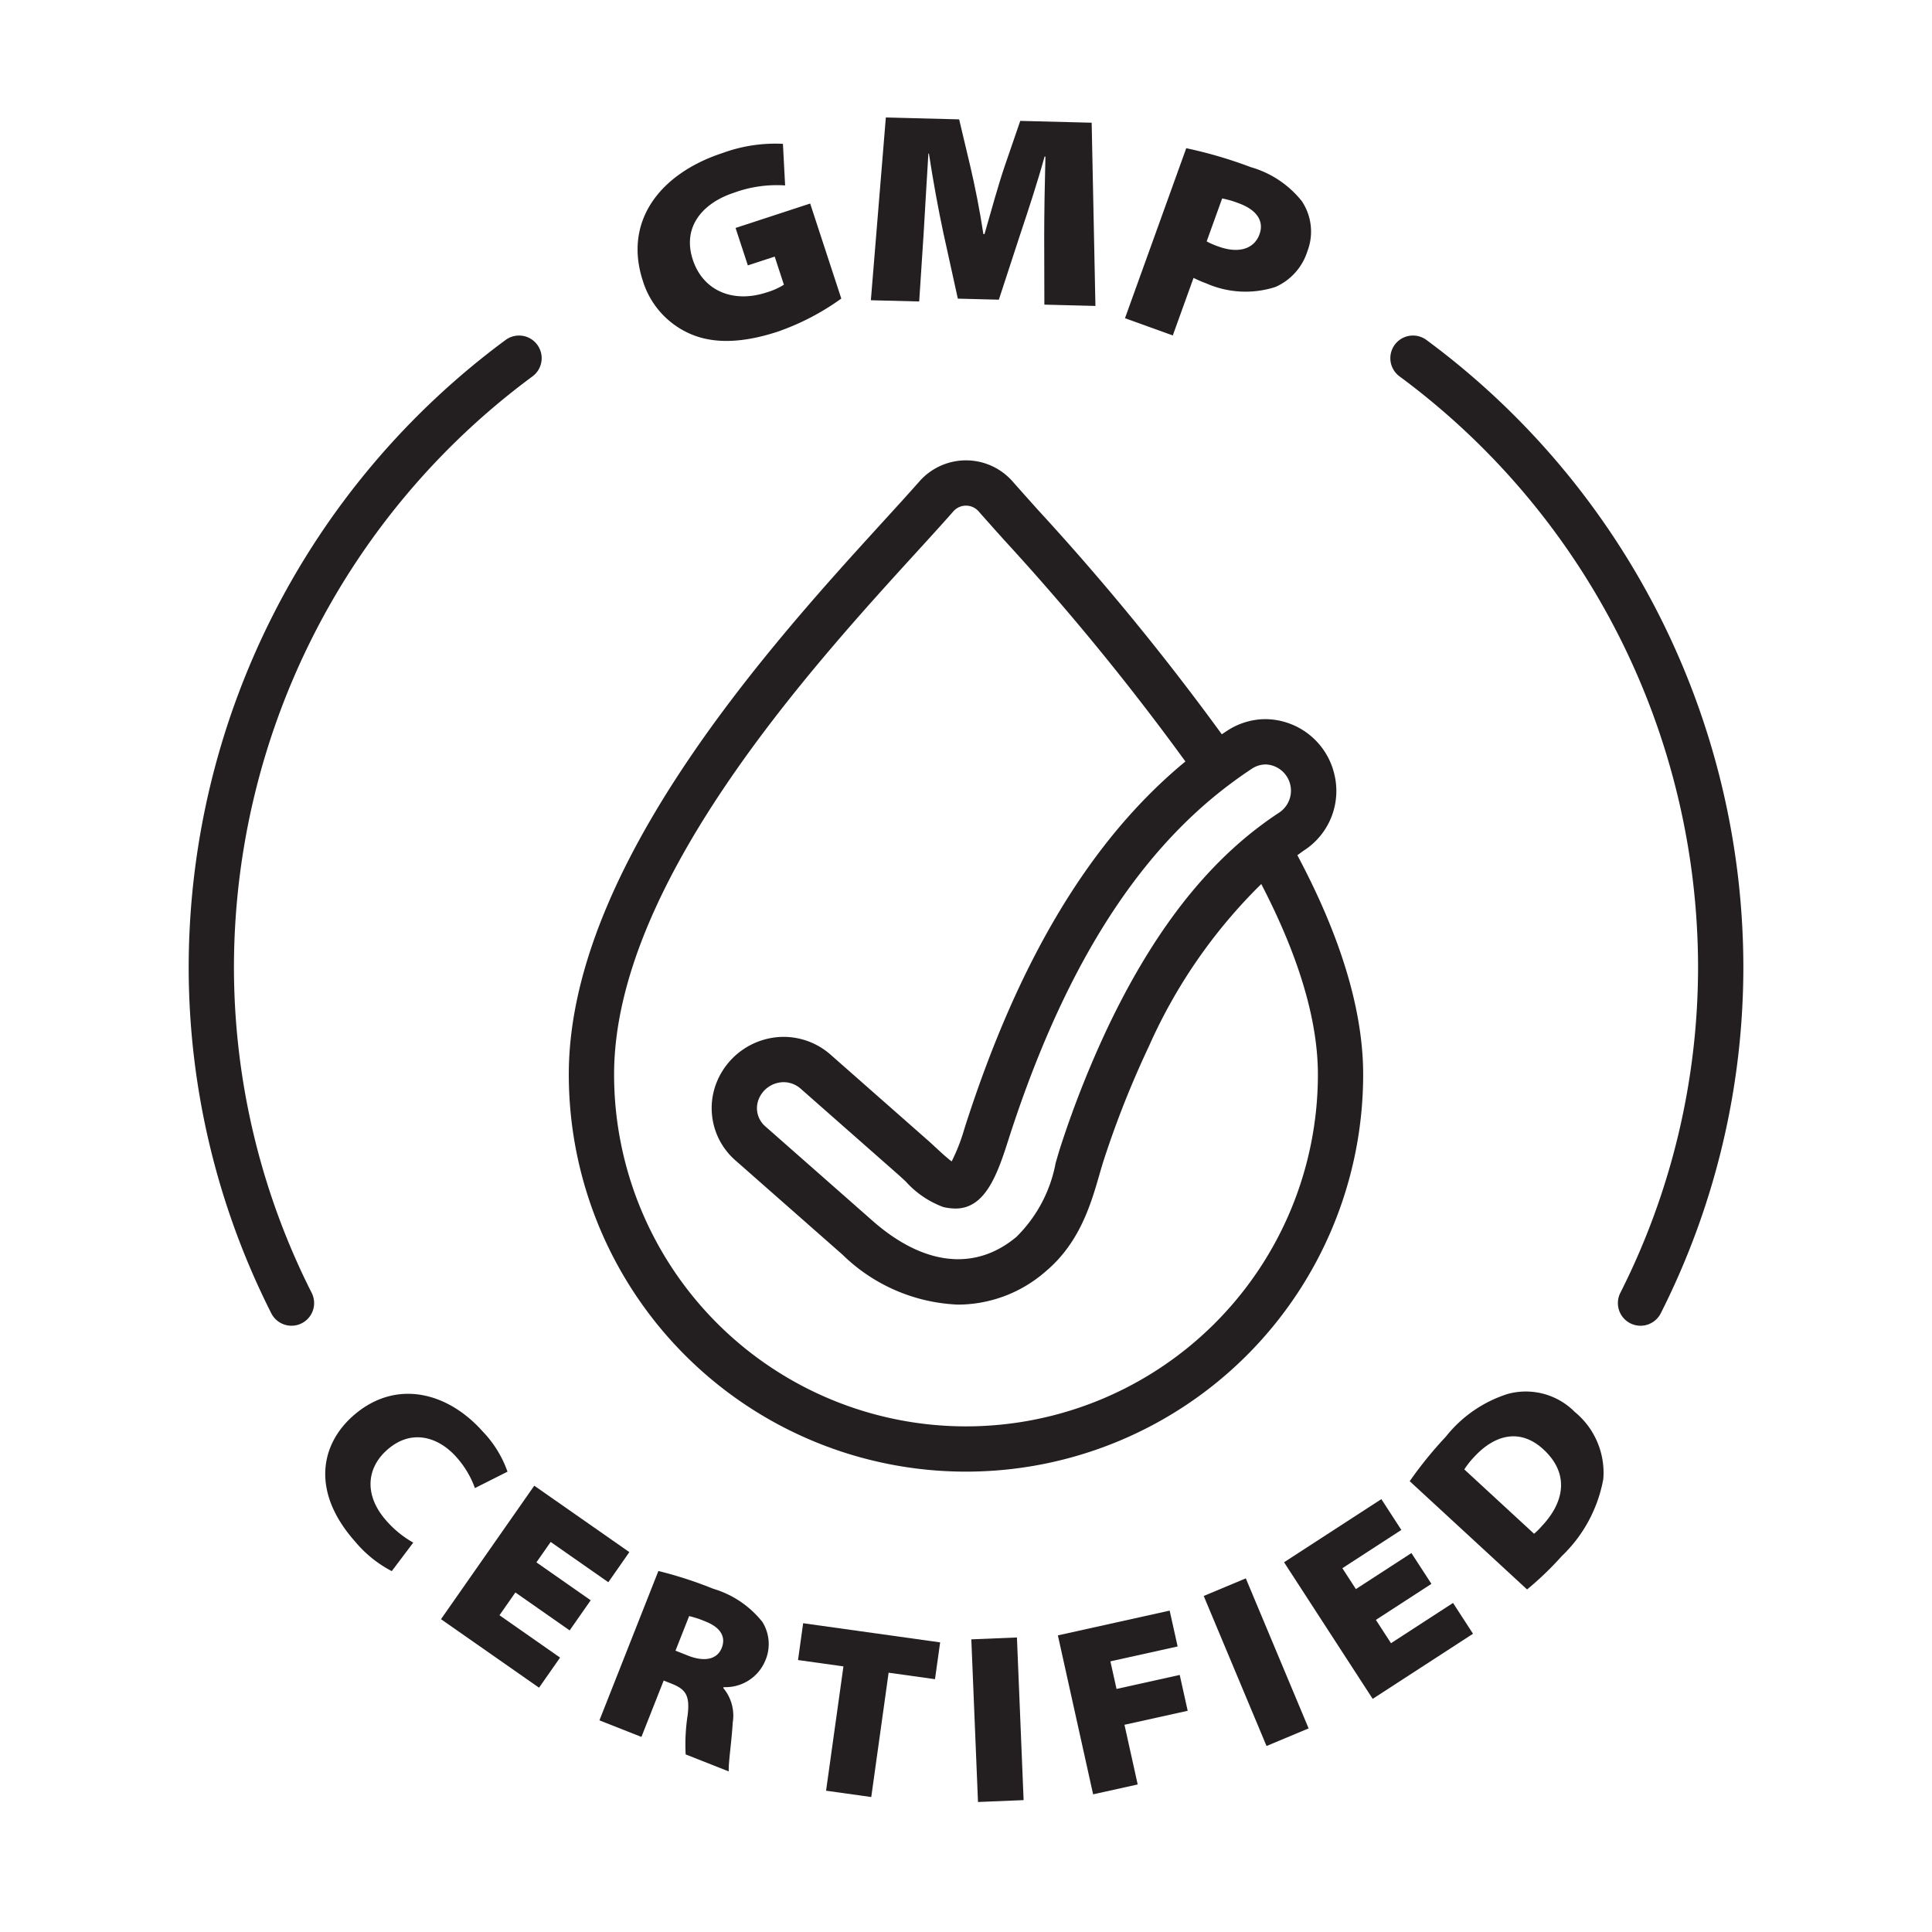 <svg id="Layer_2" viewBox="0 0 128 128" xmlns="http://www.w3.org/2000/svg" data-name="Layer 2"><g fill="#231f20"><path d="m88.337 51.044a4.731 4.731 0 0 0 -4.479-3.399 4.592 4.592 0 0 0 -.671.049 4.698 4.698 0 0 0 -1.884.719l-.012.008c-.115.075-.229.151-.343.228a167.844 167.844 0 0 0 -12.2-14.888c-.619-.691-1.177-1.315-1.66-1.863a4.111 4.111 0 0 0 -6.178 0c-.655.743-1.449 1.614-2.343 2.594-7.298 7.999-20.883 22.89-20.883 36.693a26.314 26.314 0 1 0 52.629 0c0-4.215-1.466-9.096-4.36-14.525.148-.102.29-.218.44-.316a4.692 4.692 0 0 0 1.942-5.301zm-4.479-.399a1.741 1.741 0 0 1 .896 3.188l-.011.008c-.527.344-1.055.723-1.573 1.127-.025.019-.05.037-.075.056l-.02.015-.007.008c-3.723 2.93-6.894 7.194-9.653 12.973a66.761 66.761 0 0 0 -3.111 7.824c-.122.368-.231.746-.366 1.215a9.255 9.255 0 0 1 -2.598 4.888c-2.733 2.287-6.149 1.915-9.54-1.074l-7.079-6.233a1.594 1.594 0 0 1 -.465-1.79 1.789 1.789 0 0 1 1.663-1.153 1.714 1.714 0 0 1 1.134.437l6.363 5.604c.179.156.359.324.586.533a6.27 6.27 0 0 0 2.49 1.697 3.626 3.626 0 0 0 .812.101c1.897 0 2.714-2.071 3.448-4.378 3.573-11.207 8.402-18.992 14.727-23.732l.005-.003c.479-.359.965-.705 1.46-1.029a1.669 1.669 0 0 1 .914-.28zm3.456 20.541a23.314 23.314 0 1 1 -46.629 0c0-12.642 13.074-26.973 20.099-34.671.908-.995 1.715-1.88 2.379-2.636a1.113 1.113 0 0 1 1.674.001c.487.554 1.052 1.185 1.676 1.882a165.367 165.367 0 0 1 12.023 14.688c-6.278 5.173-11.085 13.172-14.642 24.329a12.499 12.499 0 0 1 -.843 2.168c-.297-.217-.753-.639-1.055-.919-.202-.188-.402-.372-.599-.545l-6.361-5.602a4.715 4.715 0 0 0 -3.117-1.186 4.803 4.803 0 0 0 -4.47 3.094 4.592 4.592 0 0 0 1.288 5.101l7.08 6.233a11.615 11.615 0 0 0 7.651 3.311h.001a8.85 8.85 0 0 0 5.796-2.188c2.271-1.902 3.013-4.478 3.58-6.446.099-.342.196-.682.306-1.013a63.698 63.698 0 0 1 2.971-7.475 34.914 34.914 0 0 1 7.44-10.743c2.484 4.781 3.752 9.021 3.752 12.616z"/><path d="m30.235 96.535a6.169 6.169 0 0 1 1.229 2.055l2.159-1.088a7.352 7.352 0 0 0 -1.646-2.667c-2.35-2.641-5.812-3.499-8.608-1.011-2.162 1.926-2.74 5.053.163 8.314a7.919 7.919 0 0 0 2.424 1.953l1.424-1.889a6.754 6.754 0 0 1 -1.773-1.439c-1.479-1.66-1.352-3.466.035-4.699 1.601-1.426 3.393-.879 4.595.471z"/><path d="m37.106 109.82-4.015-2.806 1.055-1.509 3.595 2.513 1.394-1.995-3.596-2.513.945-1.352 3.819 2.669 1.393-1.995-6.299-4.401-6.18 8.844 6.496 4.539z"/><path d="m50.681 110.069a2.768 2.768 0 0 0 -.172-2.613 6.528 6.528 0 0 0 -3.26-2.198 26.856 26.856 0 0 0 -3.629-1.176l-3.906 9.895 2.782 1.098 1.475-3.734.506.2c.937.37 1.245.767 1.081 2.095a12.701 12.701 0 0 0 -.131 2.598l2.856 1.127c-.041-.463.199-2.07.262-3.232a2.853 2.853 0 0 0 -.625-2.293l.023-.06a2.845 2.845 0 0 0 2.737-1.705zm-2.864-.891c-.3.759-1.131.946-2.231.513l-.833-.33.904-2.291a6.635 6.635 0 0 1 1.095.363c.952.377 1.365.986 1.065 1.745z"/><path d="m58.873 110.821 3.073.429.341-2.438-9.076-1.269-.34 2.439 3.009.421-1.151 8.236 2.994.419z"/><path d="m64.583 108.561h3.025v10.787h-3.025z" transform="matrix(.999 -.041 .041 .999 -4.617 2.806)"/><path d="m77.493 106.707-7.406 1.641 2.335 10.531 2.953-.654-.876-3.954 4.188-.927-.527-2.375-4.187.927-.406-1.828 4.454-.986z"/><path d="m81.774 104.754h3.024v10.781h-3.024z" transform="matrix(.922 -.386 .386 .922 -36.081 40.719)"/><path d="m91.518 99.321-6.446 4.183 5.872 9.05 6.647-4.314-1.324-2.041-4.109 2.667-1.002-1.544 3.679-2.387-1.324-2.041-3.68 2.387-.896-1.383 3.907-2.536z"/><path d="m103.485 103.082a9.363 9.363 0 0 0 2.738-5.095 5.204 5.204 0 0 0 -1.89-4.442 4.555 4.555 0 0 0 -4.454-1.189 8.504 8.504 0 0 0 -4.087 2.826 26.362 26.362 0 0 0 -2.395 2.951l7.776 7.172a20.962 20.962 0 0 0 2.311-2.223zm-5.814-6.561c1.323-1.436 3.013-1.945 4.589-.491 1.729 1.595 1.398 3.488-.122 5.09a4.859 4.859 0 0 1 -.501.496l-4.623-4.264a5.545 5.545 0 0 1 .657-.831z"/><path d="m49.547 17.583 1.779-.583.61 1.865a4.719 4.719 0 0 1 -1.158.512c-2.224.728-4.206-.119-4.878-2.172-.723-2.207.697-3.77 2.716-4.432a8.264 8.264 0 0 1 3.4-.488l-.145-2.755a10.146 10.146 0 0 0 -4.004.61c-4.105 1.344-6.581 4.484-5.276 8.469a5.64 5.64 0 0 0 2.981 3.438c1.481.707 3.41.758 5.942-.07a16.347 16.347 0 0 0 4.224-2.197l-2.062-6.295-4.943 1.618z"/><path d="m65.152 15.509c-.231-1.536-.566-3.219-.875-4.522l-.731-3.079-4.857-.124-.992 12.108 3.202.081.295-4.511c.092-1.51.195-3.433.314-5.284h.036c.277 1.809.625 3.707.947 5.209l.968 4.399 2.717.069 1.425-4.357c.507-1.517 1.131-3.409 1.606-5.126l.055.002c-.054 2.104-.078 3.778-.081 5.29l.011 4.519 3.383.086-.249-12.139-4.731-.121-1.031 2.998c-.408 1.196-.903 2.983-1.338 4.503z"/><path d="m77.7 22.225 1.374-3.811c.196.09.489.234.845.361a6.446 6.446 0 0 0 4.585.236 3.851 3.851 0 0 0 2.118-2.375 3.624 3.624 0 0 0 -.375-3.312 6.666 6.666 0 0 0 -3.38-2.251 29.266 29.266 0 0 0 -4.275-1.254l-4.059 11.264zm3.271-9.078a6.345 6.345 0 0 1 1.075.311c1.27.458 1.701 1.226 1.402 2.056-.372 1.033-1.455 1.274-2.691.829a5.075 5.075 0 0 1 -.812-.35z"/><path d="m94.473 22.501a1.5 1.5 0 0 0 -1.777 2.416 48.704 48.704 0 0 1 19.805 39.083 47.862 47.862 0 0 1 -5.152 21.66 1.5 1.5 0 0 0 2.682 1.346 50.843 50.843 0 0 0 5.471-23.006 51.713 51.713 0 0 0 -21.027-41.499z"/><path d="m19.312 87.833a1.5 1.5 0 0 0 1.34-2.173 47.862 47.862 0 0 1 -5.152-21.66 48.704 48.704 0 0 1 19.805-39.083 1.5 1.5 0 0 0 -1.777-2.416 51.713 51.713 0 0 0 -21.027 41.499 50.843 50.843 0 0 0 5.471 23.006 1.501 1.501 0 0 0 1.342.827z"/></g></svg>